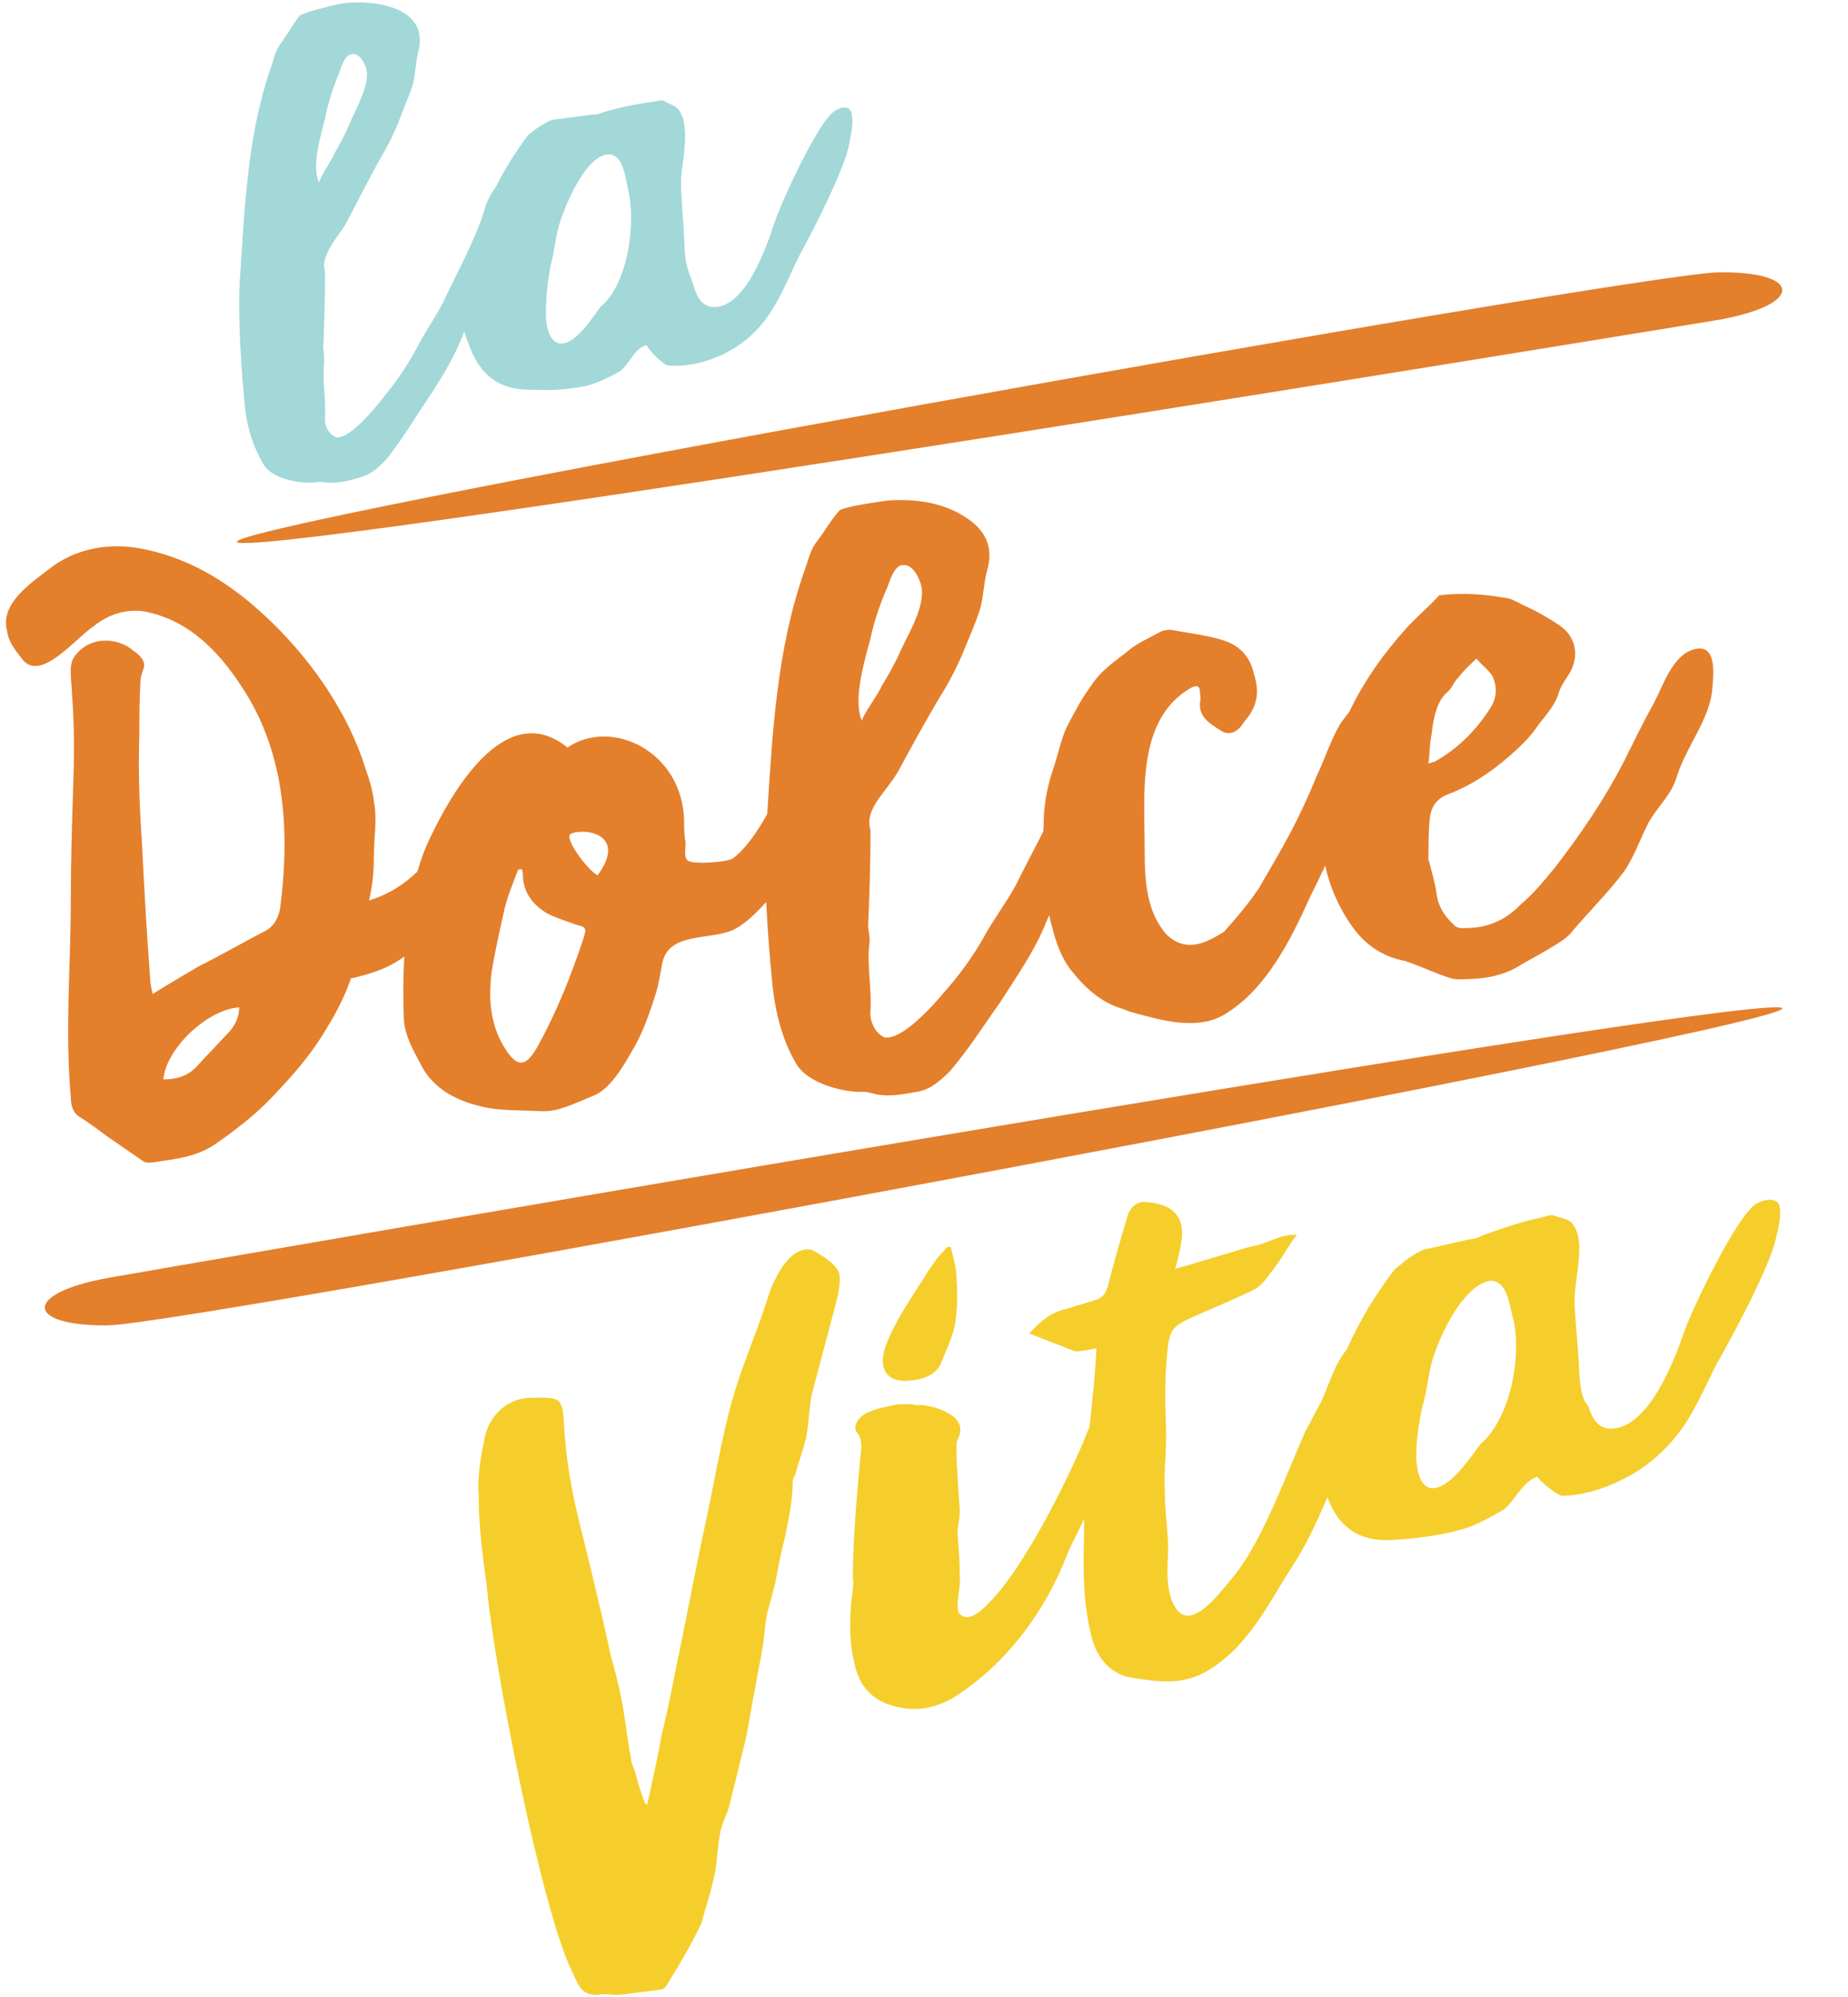 <?xml version="1.0" encoding="UTF-8"?><svg xmlns="http://www.w3.org/2000/svg" xmlns:xlink="http://www.w3.org/1999/xlink" height="501.2" preserveAspectRatio="xMidYMid meet" version="1.0" viewBox="-1.5 -0.6 464.0 501.2" width="464.0" zoomAndPan="magnify"><g><g id="change1_1"><path d="M 149.207 76.516 C 147.164 79.215 143.082 85.637 139.449 85.609 C 135.82 85.582 135.367 79.438 135.594 76.438 L 135.594 76.211 C 135.707 72.898 136.047 69.648 136.727 66.215 C 137.637 62.848 137.863 59.621 138.77 56.254 C 139.68 52.887 144.672 39.465 150.684 38.195 C 151.477 38.027 152.387 38.176 152.953 38.621 C 155.449 40.137 155.902 46.281 156.355 47.66 C 158.059 55.242 156.355 70.465 149.32 76.375 L 149.207 76.398 Z M 80.227 28.457 C 81.023 24.887 82.156 21.242 83.633 17.754 C 84.086 16.523 84.766 13.883 86.355 13.094 L 86.809 12.996 C 88.512 12.641 89.758 14.645 90.211 15.91 C 91.914 19.637 88.168 26.098 86.582 29.723 C 85.445 32.461 84.086 35.242 82.496 37.848 C 82.27 38.805 78.41 44.609 78.641 45.242 C 76.598 41.25 79.094 33.008 80.34 28.32 Z M 208.203 27.18 C 204.121 29.402 194.59 50.25 192.891 55.488 C 191.188 60.613 185.629 77.445 177.117 76.402 C 174.168 75.895 173.262 73.137 172.469 70.578 C 171.672 68.023 170.766 66.855 170.426 62.504 C 170.195 55.062 169.289 47.426 169.516 43.973 C 169.742 40.523 171.785 31.582 169.289 27.57 C 168.609 26.012 166.793 25.602 165.887 25.113 C 164.98 24.625 165.203 24.348 162.484 24.926 C 158.285 25.469 154.086 26.355 149.891 27.586 C 148.98 28.004 148.074 28.195 147.164 28.16 L 138.43 29.324 C 137.523 29.289 136.613 29.594 135.707 30.125 C 134.004 31.055 132.531 32.047 131.055 33.379 C 127.992 37.43 125.383 41.609 123.113 46.059 L 122.094 47.637 C 120.391 50.266 120.051 52.719 119.145 55.066 C 116.422 62.223 112.789 68.777 109.613 75.574 C 107.57 79.41 104.961 83.137 103.031 86.949 C 100.762 91.172 98.039 95.148 94.977 98.859 C 92.934 101.562 86.695 109.117 83.289 109.156 L 83.062 109.203 C 81.023 108.387 79.887 106.359 80.113 103.93 C 80.34 99.57 79.434 95.109 79.887 90.59 C 79.887 89.34 79.887 87.98 79.66 86.777 C 79.887 82.078 80.113 73.637 80.113 68.871 L 80.113 67.508 C 79.434 65.383 80.34 63.379 81.477 61.32 C 82.609 59.266 84.426 57.297 85.559 55.129 C 88.281 49.898 90.891 44.812 93.844 39.422 C 96.109 35.652 97.926 31.867 99.402 27.812 C 100.309 25.352 101.445 23.066 102.125 20.656 C 102.805 18.242 102.805 15.406 103.484 12.539 C 104.848 7.371 102.805 4.172 99.176 2.219 C 95.543 0.262 89.191 -0.551 83.633 0.395 C 82.496 0.637 74.441 2.562 73.648 3.41 C 72.965 4.234 70.699 7.891 68.996 10.293 C 67.293 12.695 67.293 14.285 66.5 16.379 C 60.371 34.125 59.918 52.715 58.672 70.336 C 58.219 79.621 59.125 92.82 60.031 101.816 C 60.598 107.145 62.301 112.117 64.91 116.328 C 67.18 119.48 73.422 120.887 77.73 120.43 C 78.527 120.262 79.207 120.344 80 120.402 C 82.949 120.914 86.129 120.016 88.965 119.191 C 91.914 118.34 93.844 116.461 95.77 114.348 C 99.629 109.449 102.578 104.402 105.98 99.371 C 109.387 94.344 113.016 88.242 115.059 82.594 C 115.398 83.539 115.738 84.719 116.305 86.074 C 118.574 92.402 122.66 96.645 129.922 97.152 L 132.871 97.211 C 136.727 97.414 140.586 97.168 144.559 96.441 C 147.508 96.047 151.363 94.098 153.746 92.801 C 156.242 91.48 157.605 86.879 160.781 85.98 L 161.461 86.973 C 162.598 88.434 165.094 90.855 166.113 91.098 C 170.195 91.48 174.621 90.66 178.707 88.891 C 183.926 86.766 188.578 82.945 191.754 78.078 C 195.156 73.047 197.883 65.777 199.809 62.422 C 203.215 56.145 209.793 43.18 211.496 36.582 C 211.723 35.398 212.855 30.961 212.402 28.562 C 212.402 26.066 210.246 25.84 208.203 27.18" fill="#a2d8d7"/></g><g id="change2_1"><path d="M 378.449 330.355 C 377.879 328.977 377.309 322.422 374.445 321.219 C 373.59 320.699 372.73 320.703 371.875 320.965 C 364.727 323.125 359.008 337.016 357.863 341.762 C 357.008 345.387 356.723 348.836 355.574 352.547 C 354.719 356.684 354.148 360.738 354.148 363.328 C 354.148 363.328 354.148 363.328 354.148 363.586 C 353.859 366.777 354.719 373.504 358.723 372.809 C 363.012 372.285 367.871 364.863 370.156 361.844 C 378.449 354.676 380.453 338.289 378.449 330.355 Z M 444.215 310.965 C 442.211 318.297 434.492 332.797 430.488 339.957 C 428.199 343.754 425.055 351.691 421.055 357.562 C 416.766 363.516 411.617 367.922 405.613 370.773 C 400.754 373.277 395.035 374.754 390.746 374.758 C 389.602 374.586 386.742 372.348 385.312 370.969 C 384.742 370.363 384.453 369.934 384.453 369.934 C 380.738 371.316 379.023 375.719 376.164 378.137 C 373.305 379.777 368.73 382.457 365.297 383.234 C 361.297 384.449 355.004 385.316 351.574 385.578 C 350.43 385.668 349.285 385.754 348.145 385.844 C 339.566 386.367 334.703 382.406 332.133 375.941 C 332 375.664 331.887 375.422 331.77 375.164 C 329.086 381.441 326.211 387.594 322.984 392.426 C 316.98 401.746 311.832 412.875 301.254 418.922 C 294.965 422.379 288.961 421.352 283.238 420.496 C 277.234 419.727 274.09 415.504 272.66 410.504 C 270.66 402.832 270.375 394.637 270.66 386.012 C 270.66 384.211 270.68 382.402 270.715 380.59 C 268.73 384.559 267.062 387.922 266.375 389.641 C 261.227 403.098 251.508 416.906 237.781 425.461 C 234.066 427.621 230.062 428.574 226.348 428.145 C 218.055 427.293 214.051 422.812 212.906 416.172 C 211.766 411.348 211.766 405.91 212.336 400.566 C 212.621 398.668 212.906 396.77 212.621 395.047 C 212.621 386.508 213.766 372.707 214.621 364.168 C 214.91 362.27 214.91 360.461 213.766 358.996 C 212.336 357.359 214.051 354.77 216.625 353.73 C 218.91 352.777 221.484 352.258 223.773 351.824 C 225.488 351.824 227.203 351.562 228.348 351.992 C 229.203 351.992 230.348 351.902 231.207 352.16 C 234.066 352.59 236.355 353.711 238.07 355 C 239.5 356.379 240.07 357.758 239.215 360.09 C 238.641 361.035 238.641 361.812 238.641 362.848 C 238.641 366.473 239.215 374.836 239.5 378.371 C 239.5 380.441 238.926 382.426 238.926 384.234 C 239.215 388.031 239.5 391.566 239.5 395.188 C 239.785 397.172 238.355 402.52 239.215 404.07 C 241.215 406.828 244.645 403.977 246.934 401.477 C 255.512 392.93 266.09 371.613 270.379 361.52 C 270.684 360.809 271.273 359.273 272.035 357.473 C 272.289 355.492 272.535 353.512 272.66 351.516 C 273.234 346.941 273.52 342.457 273.805 337.715 C 272.949 337.973 272.09 337.977 271.23 338.234 C 270.09 338.32 268.66 338.754 267.801 338.238 C 264.371 336.949 260.652 335.484 256.938 334.023 C 259.797 330.832 262.367 328.758 266.086 327.891 L 273.52 325.641 C 275.234 325.121 276.094 324.086 276.664 322.102 C 278.094 316.492 279.809 310.539 281.523 304.848 C 282.098 302.348 284.098 300.703 286.387 301.047 C 293.82 301.645 296.68 305.434 294.676 313.285 C 294.391 314.664 294.105 316.047 293.531 317.77 C 297.535 316.816 309.543 312.926 313.262 312.059 C 316.691 311.535 320.125 308.945 324.129 309.285 C 322.984 310.664 322.41 311.617 321.84 312.566 C 320.41 314.809 318.98 317.051 317.266 319.125 C 316.406 320.418 315.266 321.801 313.832 322.75 C 310.977 324.391 299.25 329.234 296.395 330.617 C 292.961 332.434 292.391 333.383 291.816 336.66 C 290.961 343.645 290.961 350.113 291.246 356.754 C 291.531 362.359 290.676 368.312 290.961 373.656 C 290.961 378.832 291.816 383.488 291.816 388.664 C 291.531 393.406 291.246 398.926 293.531 402.633 C 297.25 409.012 304.113 399.949 307.828 395.461 C 315.551 386.395 321.84 368.191 326.414 358.27 C 327.559 356.371 328.414 354.301 329.559 352.398 C 331.621 348.98 333.086 342.246 336.637 338.07 C 339.746 331.035 343.824 324.219 348.715 317.883 C 350.43 316.59 351.859 315.121 354.148 313.91 C 355.004 313.391 355.863 312.875 357.293 312.699 C 360.723 311.918 364.152 311.141 367.586 310.359 C 368.73 310.273 369.586 310.012 370.73 309.406 C 375.594 307.676 380.738 305.859 385.598 304.906 C 388.742 303.953 388.172 304.387 389.602 304.73 C 390.746 305.16 392.746 305.328 393.605 306.883 C 396.465 310.93 394.176 319.125 393.891 324.387 C 393.605 328.098 394.746 336.031 395.035 343.965 C 395.32 348.535 395.891 350.691 397.32 352.324 C 398.18 354.91 399.324 357.672 402.754 357.926 C 412.762 358 419.336 339.453 421.34 333.672 C 423.34 327.891 434.492 304.594 439.352 301.57 C 441.641 300.102 445.07 299.84 445.355 302.34 C 445.93 304.754 444.5 309.586 444.215 310.965 Z M 227.488 345.785 C 230.062 345.523 233.207 344.57 234.637 341.809 C 236.066 338.273 237.781 334.648 238.355 331.371 C 238.926 327.574 238.926 323.695 238.641 319.898 C 238.641 317.312 237.781 314.984 237.211 312.312 C 236.926 312.398 236.641 312.227 236.355 312.312 C 235.211 313.695 233.781 314.902 232.922 316.457 C 231.492 318.184 230.637 319.992 229.492 321.637 C 226.348 326.469 223.199 331.301 221.199 336.305 C 218.625 342.516 220.914 346.738 227.488 345.785 Z M 209.074 318.543 C 209.75 320.484 209.074 323.75 208.398 326.406 C 206.363 334.066 204.336 341.727 202.305 349.387 C 201.625 352.961 201.625 356.332 200.949 359.906 C 200.273 363.176 198.918 366.344 198.242 369.305 C 197.902 370.02 197.562 370.426 197.562 370.734 C 197.562 375.637 196.547 380.539 195.531 385.438 C 194.516 389.117 193.84 392.996 193.164 396.574 C 192.484 399.227 191.809 401.883 191.133 404.23 C 190.453 407.5 190.453 410.566 189.777 413.832 C 189.438 416.387 188.762 418.734 188.422 421.289 C 187.406 426.191 186.73 430.988 185.715 435.895 C 184.363 441.512 183.008 446.82 181.652 452.438 C 180.977 454.789 179.621 457.344 179.281 459.59 C 178.605 463.164 178.605 466.535 177.93 469.801 C 177.254 473.07 176.234 476.441 175.223 479.812 C 174.883 480.832 174.883 481.75 174.203 482.875 C 172.852 485.734 171.16 488.699 169.465 491.664 C 168.449 493.5 167.098 495.441 166.082 497.281 C 165.742 497.996 165.066 498.508 164.727 498.609 C 161.004 499.125 157.617 499.535 154.234 499.949 C 152.539 500.156 151.184 499.645 149.492 499.852 C 144.754 500.676 143.738 497.613 142.383 494.652 C 134.598 479.551 122.41 417.07 120.719 397.367 C 119.703 390.016 118.688 382.664 118.688 374.699 C 118.348 370.516 119.023 365.715 120.039 361.117 C 120.719 355.707 124.781 350.801 130.875 350.184 C 132.906 350.18 137.305 349.766 138.66 350.887 C 140.352 352.215 140.016 357.828 140.352 360.18 C 141.031 368.855 142.723 376.613 144.754 384.578 C 145.43 387.434 146.105 389.988 146.785 392.848 C 147.801 397.133 148.816 401.422 149.832 405.707 C 150.508 408.566 151.184 411.73 151.863 414.895 C 152.879 418.57 153.895 422.246 154.57 426.023 C 155.586 430.922 155.926 435.723 156.941 440.621 C 156.941 441.848 157.617 442.867 157.957 443.988 C 158.633 446.539 159.309 449.094 160.324 451.543 C 160.324 451.852 160.664 452.055 161.004 452.258 C 162.355 446.027 163.711 440.102 164.727 434.281 C 166.082 428.973 167.098 423.762 168.113 418.555 C 170.82 405.785 173.191 392.816 175.898 380.355 C 178.605 367.895 180.301 355.742 184.699 343.383 C 186.055 339.605 187.406 336.129 188.762 332.352 C 190.117 328.879 191.133 325.199 192.484 321.727 C 193.504 319.582 194.855 317.027 196.547 315.289 C 198.578 313.145 201.289 312.324 202.98 313.344 C 205.352 314.77 208.059 316.398 209.074 318.543" fill="#f5ce2c"/></g><g id="change3_1"><path d="M 430.055 67.738 C 450.828 67.473 451.785 75.734 430.055 79.656 C 430.055 79.656 75.543 137.855 58.551 135.602 C 41.559 133.344 409.277 68.004 430.055 67.738 Z M 25.703 331.98 C 4.926 332.246 3.969 323.98 25.703 320.059 C 25.703 320.059 428.496 249.973 445.488 252.227 C 462.48 254.484 46.48 331.715 25.703 331.98 Z M 121.961 243.105 C 122.863 237.875 124.07 232.305 125.281 227.039 C 126.188 223.621 127.395 220.77 128.602 217.617 L 129.508 217.52 C 129.809 218.09 129.809 218.996 129.809 219.598 C 130.113 223.793 132.527 226.547 135.848 228.598 C 138.266 229.844 140.68 230.484 143.094 231.43 C 145.812 232.035 145.812 232.336 144.906 235.152 C 141.887 244.242 138.266 253.395 133.434 262.078 C 131.02 266.266 128.902 268.012 125.582 262.938 C 121.656 257.027 121.055 250.453 121.961 243.105 Z M 141.887 208.613 C 145.512 207.008 156.078 208.867 148.531 219.055 C 146.113 217.812 139.773 209.449 141.887 208.613 Z M 217.066 159.605 C 217.973 155.277 219.484 150.887 221.293 146.762 C 221.898 145.184 222.805 142.066 224.617 141.266 C 224.617 141.266 224.918 141.23 225.219 141.199 C 227.332 140.965 228.844 143.516 229.445 145.262 C 231.562 150.164 227.031 157.605 224.918 162.066 C 223.406 165.551 221.598 168.77 219.785 171.688 C 219.484 172.926 214.652 179.496 214.953 180.367 C 212.539 175.199 215.559 165.203 217.066 159.605 Z M 357.766 184.633 C 358.07 183.391 358.07 181.883 358.371 180.641 C 358.973 177.855 359.578 175.074 361.996 172.996 C 363.203 171.957 363.504 170.414 364.711 169.379 C 365.918 167.734 367.43 166.363 369.242 164.652 C 370.75 166.602 372.863 167.879 373.469 169.625 C 374.375 171.941 374.375 174.656 372.562 177.273 C 369.242 182.469 364.711 187.191 358.672 190.57 C 358.371 190.605 358.07 190.637 357.16 191.039 C 357.465 188.59 357.465 186.477 357.766 184.633 Z M 55.23 259.18 C 52.812 261.863 50.398 264.242 47.98 266.922 C 45.566 269.602 42.547 270.234 39.527 270.266 C 40.133 262.648 50.398 252.766 58.551 252.176 C 58.551 255.195 57.039 257.473 55.23 259.18 Z M 36.207 153.172 C 45.867 155.434 53.117 162.488 58.852 171.223 C 69.723 187.238 71.535 206.668 68.816 227.496 C 68.211 230.281 67.004 232.227 64.285 233.43 C 59.152 236.105 54.023 239.086 48.586 241.793 C 44.66 244.035 41.039 246.246 36.809 248.82 C 36.508 247.348 36.207 246.172 36.207 244.965 C 35.301 233.285 34.699 221.879 34.094 210.172 C 33.488 201.48 33.188 192.453 33.488 183.664 C 33.488 179.137 33.488 174.605 33.789 170.047 C 33.789 168.836 34.699 167.227 34.699 166.32 C 34.699 164.812 33.188 163.469 31.98 162.695 C 28.055 159.199 20.504 158.82 16.883 164.652 C 15.676 166.898 16.582 171.027 16.582 173.742 C 17.184 181.227 17.184 188.473 16.883 196.355 C 16.582 206.051 16.277 215.746 16.277 225.105 C 16.277 241.715 14.77 258.184 16.277 274.625 C 16.277 277.043 16.883 278.785 18.695 279.797 C 21.109 281.344 23.223 282.922 25.336 284.504 L 34.395 290.754 C 35 291.293 36.207 291.16 37.113 291.062 C 42.547 290.164 47.68 289.902 52.812 286.32 C 57.945 282.738 62.477 279.223 66.703 274.832 C 71.836 269.438 76.668 264.078 80.594 257.305 C 83.008 253.418 85.121 249.262 86.633 244.867 C 86.934 244.836 86.934 244.836 87.234 244.801 C 89.348 244.266 91.461 243.734 93.574 242.898 C 95.781 242.105 97.938 240.922 100.02 239.438 C 99.684 245.137 99.703 250.672 99.918 255.488 C 100.219 259.379 102.332 263.074 104.145 266.496 C 107.164 272.508 112.902 275.5 118.938 276.953 C 123.77 278.234 129.207 277.941 134.641 278.25 C 138.867 278.391 143.094 276.113 147.32 274.441 C 151.852 272.738 155.172 266.637 157.59 262.449 C 160.004 258.258 161.516 253.863 163.023 249.172 C 163.93 246.352 164.23 243.902 164.836 240.82 C 166.645 233.371 176.309 235.332 182.348 232.859 C 184.77 231.805 187.766 229.215 190.891 225.75 C 191.246 233.609 191.93 241.641 192.609 248.039 C 193.516 254.883 195.328 261.328 198.648 266.699 C 201.367 270.93 209.219 273.391 214.652 273.398 C 215.559 273.301 216.465 273.504 217.371 273.703 C 220.992 274.816 224.918 274.086 228.543 273.387 C 231.863 273.023 234.578 270.609 236.996 268.23 C 241.824 262.566 245.449 256.734 249.68 250.836 C 253.602 244.672 258.434 237.801 261.148 230.859 C 261.402 230.254 261.68 229.652 261.949 229.051 C 262.973 233.766 264.383 238.785 267.188 242.574 C 270.508 246.738 274.434 250.84 280.473 252.594 L 282.281 253.301 C 289.531 255.223 299.191 258.391 306.438 253.668 C 316.402 247.445 322.441 235.609 327.574 224.176 C 328.781 221.777 329.992 219.305 331.238 216.637 C 332.434 222.062 334.648 227.219 338.141 232.074 C 341.16 236.273 345.387 239.434 351.426 240.582 C 354.145 241.492 356.859 242.703 359.883 243.883 C 361.391 244.32 363.203 245.328 365.016 245.133 C 370.449 245.141 375.883 244.543 380.715 241.297 C 383.434 239.789 386.148 238.281 388.566 236.812 C 390.379 235.707 392.188 234.602 393.395 232.961 C 397.621 227.969 402.453 223.211 406.379 217.949 C 408.793 214.363 410.305 209.969 412.418 205.812 C 414.836 201.621 417.852 199.176 419.363 194.785 C 421.477 187.305 427.816 179.969 428.422 172.352 C 428.723 168.695 429.629 161.051 424.195 162.25 C 418.457 163.48 416.043 171.598 413.625 176.09 C 410.906 180.918 408.492 186.012 406.078 190.809 C 401.246 200.094 395.512 208.574 388.867 217.152 C 386.148 220.469 383.434 223.785 380.109 226.566 C 376.488 230.285 371.957 232.293 366.523 232.285 C 365.316 232.418 364.105 232.246 363.504 231.406 C 361.391 229.527 359.883 227.277 359.277 224.324 C 358.973 221.336 358.07 218.719 357.465 216.066 C 357.465 215.766 357.16 215.496 357.16 215.195 C 357.16 211.57 357.16 208.25 357.465 204.895 C 357.766 202.445 358.672 199.93 362.297 198.629 C 368.938 196.09 374.676 191.836 379.809 187.047 C 381.621 185.336 383.434 183.328 384.941 181.047 C 386.754 178.734 388.867 176.391 389.773 173.574 C 390.074 172.332 390.98 170.723 391.887 169.414 C 395.207 164.824 394.602 159.457 390.074 156.328 C 387.355 154.512 384.34 152.73 381.016 151.285 C 379.508 150.543 377.996 149.5 376.188 149.398 C 371.051 148.453 365.617 148.141 359.883 148.77 C 357.16 151.785 354.145 154.23 351.727 156.91 C 345.727 163.574 340.918 170.406 337.301 177.996 C 336.523 178.98 335.855 179.891 335.426 180.441 C 333.012 184.027 331.199 189.66 329.387 193.48 C 324.254 205.82 321.535 210.348 314.59 222.277 C 312.176 225.867 309.461 229.184 305.836 233.203 C 300.703 236.484 296.172 238.188 291.645 234.156 C 286.512 228.68 285.906 220.895 285.906 213.047 C 285.906 198.855 283.793 180.367 297.078 172.266 C 298.891 171.16 299.797 171.363 299.797 173.176 C 299.797 173.781 300.098 174.652 299.797 175.59 C 299.492 179.246 301.91 180.797 305.23 182.848 C 307.344 184.125 309.461 182.984 310.969 180.406 C 314.59 176.383 314.59 172.461 313.383 168.668 C 312.176 163.062 308.551 160.742 304.324 159.695 C 300.398 158.617 296.172 158.176 292.246 157.398 C 291.344 157.496 290.434 157.598 289.832 157.965 C 287.113 159.469 284.094 160.707 281.68 162.781 C 278.66 165.227 275.035 167.438 272.32 171.66 C 269.902 174.945 268.094 178.465 266.281 181.984 C 265.07 184.531 264.168 188.559 263.262 191.375 C 261.75 195.766 260.543 200.43 260.543 206.469 C 260.512 206.988 260.484 207.512 260.453 208.031 C 258.191 212.539 255.805 216.945 253.602 221.422 C 251.188 225.91 247.867 230.203 245.449 234.695 C 242.734 239.52 239.109 244.449 235.484 248.469 C 233.07 251.449 225.219 260.164 220.992 259.719 C 220.992 259.719 220.992 259.719 220.691 259.754 C 218.273 258.809 216.766 255.656 217.066 252.902 C 217.371 247.438 216.16 241.832 216.766 236.332 C 217.066 234.484 216.465 233.043 216.465 231.531 C 216.766 225.762 217.066 215.16 217.066 209.426 C 217.066 208.82 217.066 208.219 217.066 207.613 C 216.16 204.996 217.371 202.445 218.879 200.168 C 220.691 197.555 222.504 195.543 224.012 192.961 C 227.332 186.859 230.652 180.762 234.277 174.625 C 236.996 170.402 239.41 165.609 241.223 160.879 C 242.43 158.031 243.637 155.18 244.543 152.363 C 245.449 149.246 245.449 145.922 246.355 142.504 C 248.168 136.266 245.449 132.035 240.922 129.211 C 235.484 125.578 228.543 124.527 221.598 124.988 C 220.086 125.152 210.121 126.551 209.219 127.555 C 207.102 129.898 205.594 132.781 203.48 135.43 C 201.969 137.406 201.367 140.191 200.461 142.703 C 193.492 162.422 192.441 183.539 191.133 203.664 C 189.035 207.438 186.125 212.012 182.648 214.711 C 181.441 215.746 172.684 216.406 171.176 215.363 C 169.969 214.289 170.875 211.773 170.57 210.297 C 170.27 208.82 170.27 207.008 170.27 205.5 C 169.969 188.02 152.152 179.406 140.98 186.973 C 126.488 175.277 113.504 194.816 106.258 210.105 C 105.094 212.562 104.125 215.258 103.316 218.102 C 99.973 221.312 96.039 223.883 91.16 225.348 C 92.066 221.625 92.367 217.969 92.367 214.348 C 92.367 209.816 93.273 204.887 92.367 200.457 C 92.066 197.469 91.16 194.852 90.254 192.234 C 86.027 178.508 76.969 165.609 67.305 156.102 C 57.645 146.594 47.078 139.602 34.094 137.102 C 26.242 135.547 17.484 136.809 10.543 142.398 C 6.012 145.918 -1.535 150.973 0.277 157.719 C 0.578 160.402 2.391 162.617 3.898 164.566 C 8.426 171.016 17.184 159.789 22.016 156.539 C 26.242 153.059 31.676 151.859 36.207 153.172" fill="#e47f2c"/></g></g></svg>